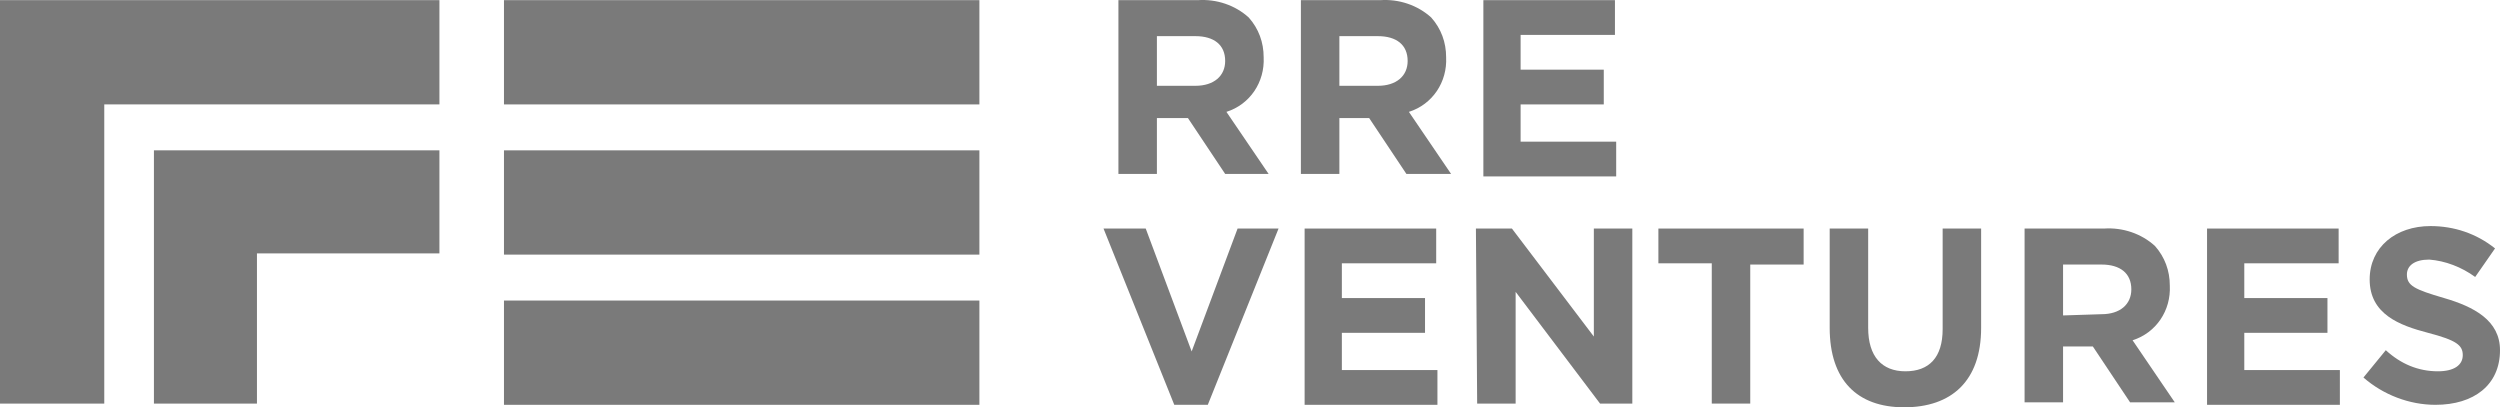 <?xml version="1.0" encoding="utf-8"?>
<!-- Generator: Adobe Illustrator 27.2.0, SVG Export Plug-In . SVG Version: 6.00 Build 0)  -->
<svg version="1.1" id="Layer_1" xmlns="http://www.w3.org/2000/svg" xmlns:xlink="http://www.w3.org/1999/xlink" x="0px" y="0px"
	 viewBox="0 0 201.4 32.8" style="enable-background:new 0 0 201.4 32.8;" xml:space="preserve">
<style type="text/css">
	.st0{fill:#7A7A7A;}
</style>
<g id="main-horiz-3c" transform="translate(100.7 16.406)">
	<g id="main-horiz-3c-2" transform="translate(-100.7 -16.407)">
		<g id="Group_144" transform="translate(0 0.013)">
			<path id="Path_339" class="st0" d="M8.4,32.5H0V0h35.4v8.4h-27V32.5z"/>
			<rect id="Rectangle_163" x="40.6" y="0" class="st0" width="38.3" height="8.4"/>
			<path id="Path_340" class="st0" d="M20.7,32.5h-8.3V12.1h23v8.3H20.7V32.5z"/>
			<rect id="Rectangle_164" x="40.6" y="12.1" class="st0" width="38.3" height="8.4"/>
			<rect id="Rectangle_165" x="40.6" y="24.2" class="st0" width="38.3" height="8.4"/>
		</g>
		<g id="Group_145" transform="translate(0 0.013)">
			<path id="Path_341" class="st0" d="M90.1,0h6.4c1.5-0.1,3,0.4,4.1,1.4c0.8,0.9,1.2,2,1.2,3.2l0,0c0.1,2-1.1,3.8-3,4.4l3.4,5h-3.5
				l-3-4.5h-2.5V14h-3.1V0z M96.3,6.9c1.5,0,2.4-0.8,2.4-2l0,0c0-1.3-0.9-2-2.4-2h-3.1v4H96.3z"/>
			<path id="Path_342" class="st0" d="M104.8,0h6.4c1.5-0.1,3,0.4,4.1,1.4c0.8,0.9,1.2,2,1.2,3.2l0,0c0.1,2-1.1,3.8-3,4.4l3.4,5
				h-3.6l-3-4.5h-2.4V14h-3.1V0z M111,6.9c1.5,0,2.4-0.8,2.4-2l0,0c0-1.3-0.9-2-2.4-2h-3.1v4H111z"/>
			<path id="Path_343" class="st0" d="M119.5,0h10.6v2.8h-7.6v2.8h6.7v2.8h-6.7v3h7.7v2.8h-10.7V0z"/>
			<path id="Path_344" class="st0" d="M88.9,18.4h3.4l3.7,9.9l3.7-9.9h3.3l-5.7,14.2h-2.7L88.9,18.4z"/>
			<path id="Path_345" class="st0" d="M105.1,18.4h10.6v2.8h-7.6V24h6.7v2.8h-6.7v3h7.7v2.8h-10.7V18.4z"/>
			<path id="Path_346" class="st0" d="M118.9,18.4h2.9l6.6,8.7v-8.7h3.1v14.1h-2.6l-6.8-9v9H119L118.9,18.4z"/>
			<path id="Path_347" class="st0" d="M137.9,21.2h-4.3v-2.8h11.7v2.9H141v11.2h-3.1V21.2z"/>
			<path id="Path_348" class="st0" d="M147.4,26.4v-8h3.1v8c0,2.3,1.1,3.5,3,3.5s3-1.1,3-3.4v-8.1h3.1v8c0,4.3-2.4,6.4-6.2,6.4
				S147.4,30.6,147.4,26.4z"/>
			<path id="Path_349" class="st0" d="M163.1,18.4h6.4c1.5-0.1,3,0.4,4.1,1.4c0.8,0.9,1.2,2,1.2,3.2l0,0c0.1,2-1.1,3.8-3,4.4l3.4,5
				h-3.6l-3-4.5h-2.4v4.5h-3.1L163.1,18.4z M169.3,25.3c1.5,0,2.4-0.8,2.4-2l0,0c0-1.3-0.9-2-2.4-2h-3.1v4.1L169.3,25.3z"/>
			<path id="Path_350" class="st0" d="M177.8,18.4h10.6v2.8h-7.6V24h6.7v2.8h-6.7v3h7.7v2.8h-10.7V18.4z"/>
			<path id="Path_351" class="st0" d="M190.4,30.4l1.8-2.2c1.2,1.1,2.6,1.7,4.2,1.7c1.3,0,2-0.5,2-1.3l0,0c0-0.8-0.5-1.2-2.8-1.8
				s-4.7-1.5-4.7-4.3l0,0c0-2.6,2.1-4.3,4.9-4.3c1.9,0,3.7,0.6,5.2,1.8l-1.6,2.3c-1.1-0.8-2.4-1.3-3.7-1.4c-1.2,0-1.8,0.5-1.8,1.2
				l0,0c0,0.9,0.6,1.2,3,1.9s4.5,1.8,4.5,4.2l0,0c0,2.8-2.1,4.4-5.2,4.4C194.1,32.6,192,31.8,190.4,30.4z"/>
		</g>
	</g>
</g>
</svg>
